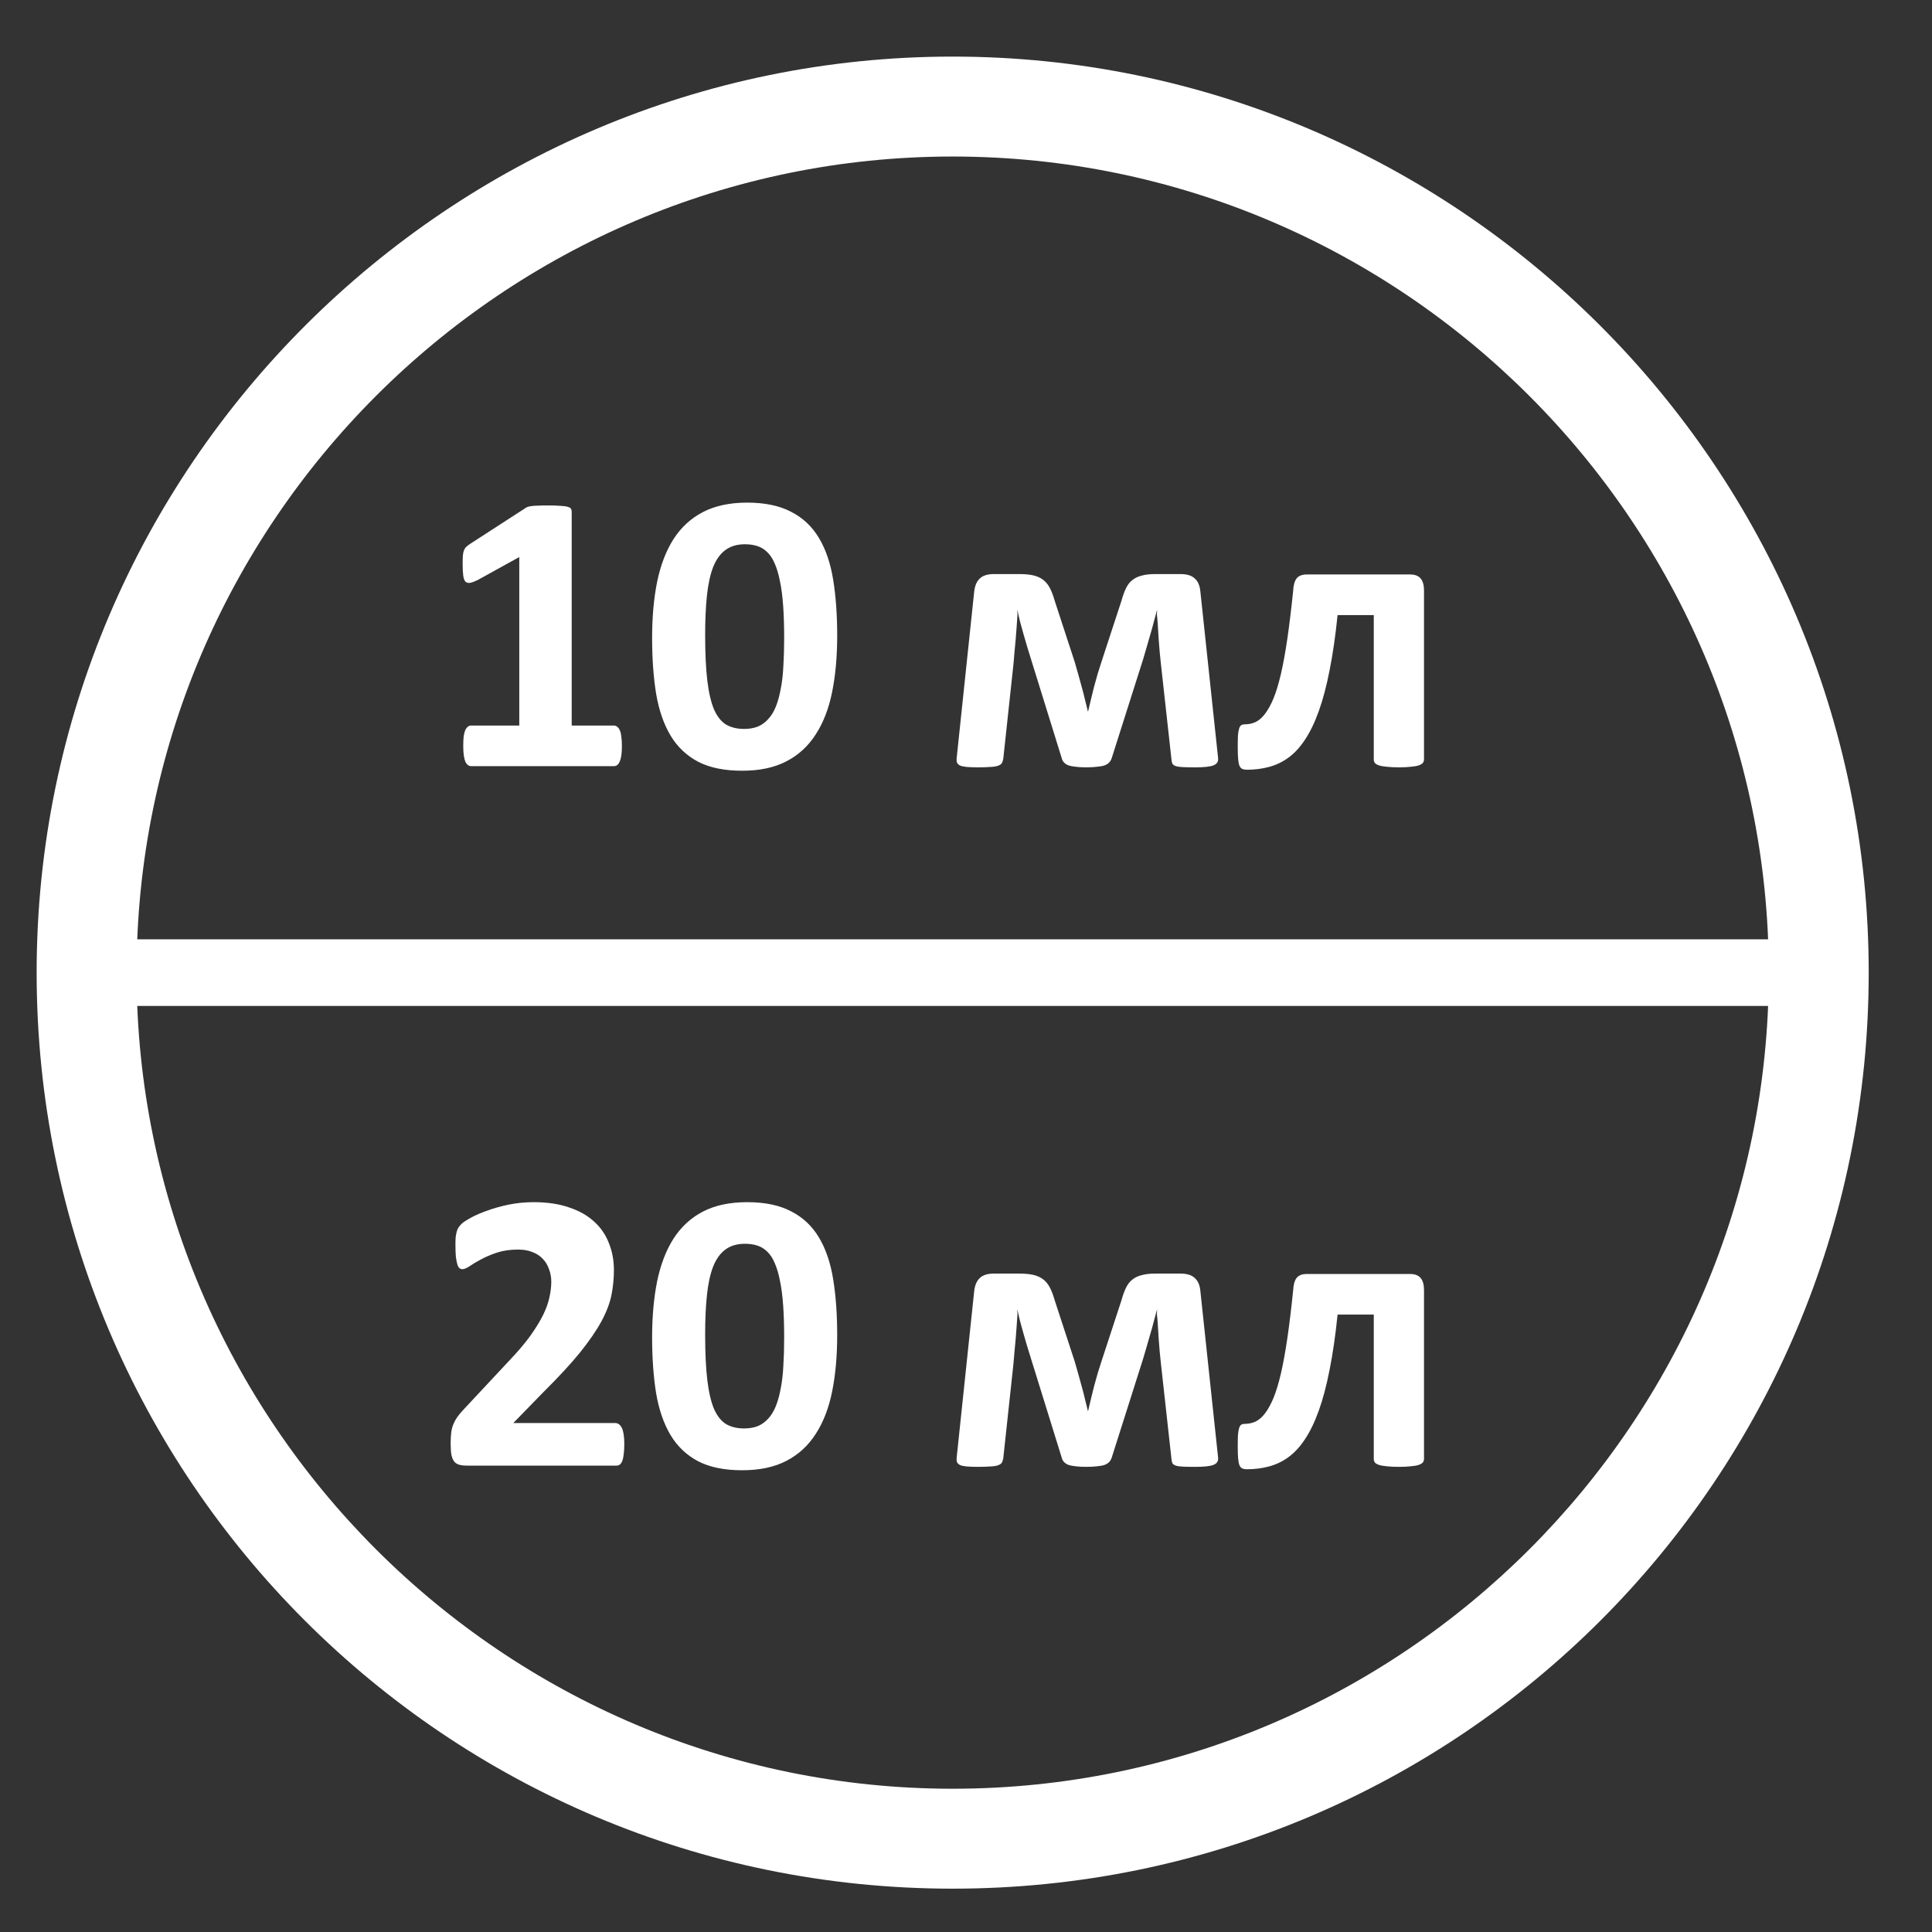 <svg width="58" height="58" viewBox="0 0 58 58" fill="none" xmlns="http://www.w3.org/2000/svg">
<rect x="0" y="0" width="58" height="58" fill="#333333" stroke="none"/>
<path d="M28.6 56.699C13.4 56.699 1.1 44.399 1.1 29.199C1.1 13.999 13.5 1.699 28.6 1.699C43.7 1.699 56.1 13.999 56.1 29.199C56.1 44.399 43.8 56.699 28.6 56.699ZM28.6 4.699C15.1 4.699 4.1 15.699 4.1 29.199C4.1 42.699 15.1 53.699 28.6 53.699C42.1 53.699 53.1 42.699 53.1 29.199C53.1 15.699 42.1 4.699 28.6 4.699Z" fill="white"/>
<path d="M54.8 28.199H2.4V30.199H54.8V28.199Z" fill="white"/>
<path d="M18.67 22.399C18.67 22.512 18.664 22.608 18.652 22.688C18.64 22.764 18.622 22.826 18.598 22.874C18.578 22.918 18.554 22.95 18.526 22.97C18.498 22.99 18.466 23 18.43 23H14.141C14.109 23 14.079 22.99 14.051 22.97C14.023 22.95 13.997 22.918 13.973 22.874C13.953 22.826 13.937 22.764 13.925 22.688C13.913 22.608 13.907 22.512 13.907 22.399C13.907 22.283 13.911 22.187 13.919 22.111C13.931 22.031 13.947 21.967 13.967 21.919C13.991 21.871 14.017 21.837 14.045 21.817C14.073 21.793 14.105 21.781 14.141 21.781H15.589V16.723L14.339 17.414C14.247 17.458 14.171 17.486 14.111 17.498C14.055 17.506 14.009 17.494 13.973 17.462C13.941 17.426 13.919 17.366 13.907 17.282C13.895 17.198 13.889 17.08 13.889 16.927C13.889 16.831 13.891 16.753 13.895 16.693C13.899 16.629 13.909 16.575 13.925 16.531C13.941 16.487 13.963 16.451 13.991 16.423C14.019 16.395 14.057 16.365 14.105 16.333L15.775 15.252C15.795 15.236 15.819 15.224 15.847 15.216C15.879 15.204 15.919 15.196 15.967 15.192C16.015 15.184 16.077 15.18 16.153 15.18C16.233 15.175 16.336 15.174 16.46 15.174C16.612 15.174 16.734 15.178 16.826 15.186C16.922 15.19 16.994 15.2 17.042 15.216C17.09 15.228 17.122 15.246 17.139 15.27C17.154 15.294 17.163 15.324 17.163 15.36V21.781H18.43C18.466 21.781 18.498 21.793 18.526 21.817C18.558 21.837 18.584 21.871 18.604 21.919C18.628 21.967 18.644 22.031 18.652 22.111C18.664 22.187 18.67 22.283 18.67 22.399ZM25.133 19.084C25.133 19.704 25.083 20.265 24.983 20.766C24.883 21.266 24.719 21.693 24.49 22.045C24.266 22.397 23.972 22.668 23.608 22.856C23.247 23.044 22.805 23.138 22.28 23.138C21.747 23.138 21.307 23.048 20.959 22.868C20.61 22.684 20.334 22.421 20.13 22.081C19.925 21.737 19.781 21.318 19.697 20.826C19.617 20.329 19.577 19.768 19.577 19.144C19.577 18.527 19.627 17.969 19.727 17.468C19.831 16.963 19.996 16.535 20.22 16.183C20.448 15.83 20.742 15.56 21.103 15.372C21.467 15.184 21.91 15.089 22.43 15.089C22.963 15.089 23.403 15.182 23.752 15.366C24.104 15.546 24.382 15.808 24.587 16.153C24.791 16.493 24.933 16.911 25.013 17.408C25.093 17.901 25.133 18.459 25.133 19.084ZM23.541 19.162C23.541 18.794 23.531 18.469 23.511 18.189C23.491 17.904 23.459 17.658 23.415 17.45C23.375 17.242 23.323 17.066 23.259 16.921C23.199 16.777 23.125 16.663 23.037 16.579C22.949 16.491 22.849 16.429 22.736 16.393C22.624 16.357 22.5 16.339 22.364 16.339C22.128 16.339 21.932 16.397 21.776 16.513C21.623 16.625 21.501 16.795 21.409 17.023C21.321 17.252 21.259 17.536 21.223 17.877C21.187 18.217 21.169 18.613 21.169 19.066C21.169 19.618 21.191 20.077 21.235 20.441C21.279 20.802 21.347 21.09 21.439 21.306C21.535 21.518 21.657 21.669 21.805 21.757C21.954 21.841 22.132 21.883 22.34 21.883C22.496 21.883 22.634 21.859 22.755 21.811C22.875 21.759 22.979 21.683 23.067 21.582C23.159 21.482 23.235 21.356 23.295 21.204C23.355 21.052 23.403 20.876 23.439 20.675C23.479 20.475 23.505 20.249 23.517 19.997C23.533 19.744 23.541 19.466 23.541 19.162ZM36.569 22.766C36.578 22.866 36.531 22.936 36.431 22.976C36.331 23.016 36.153 23.036 35.897 23.036C35.741 23.036 35.614 23.034 35.518 23.03C35.426 23.026 35.354 23.016 35.302 23C35.254 22.984 35.22 22.962 35.2 22.934C35.184 22.902 35.174 22.862 35.17 22.814L34.852 19.937C34.84 19.833 34.828 19.716 34.816 19.588C34.808 19.46 34.797 19.33 34.785 19.198C34.778 19.066 34.77 18.936 34.761 18.808C34.754 18.675 34.743 18.557 34.731 18.453L34.737 18.303C34.709 18.411 34.677 18.529 34.641 18.657C34.609 18.785 34.573 18.916 34.533 19.048C34.493 19.18 34.455 19.312 34.419 19.444C34.383 19.572 34.349 19.688 34.317 19.793L33.374 22.76C33.358 22.808 33.334 22.85 33.302 22.886C33.27 22.922 33.224 22.952 33.164 22.976C33.108 22.996 33.034 23.01 32.941 23.018C32.853 23.03 32.741 23.036 32.605 23.036C32.481 23.036 32.375 23.03 32.287 23.018C32.203 23.01 32.131 22.996 32.071 22.976C32.014 22.952 31.971 22.922 31.939 22.886C31.906 22.85 31.884 22.806 31.872 22.754L30.953 19.793C30.921 19.688 30.885 19.572 30.845 19.444C30.809 19.316 30.771 19.186 30.731 19.054C30.695 18.922 30.659 18.791 30.623 18.663C30.591 18.531 30.563 18.411 30.539 18.303L30.545 18.453C30.537 18.557 30.529 18.675 30.521 18.808C30.513 18.936 30.503 19.066 30.491 19.198C30.479 19.33 30.467 19.46 30.455 19.588C30.443 19.716 30.433 19.833 30.425 19.937L30.119 22.778C30.11 22.83 30.096 22.874 30.076 22.91C30.056 22.942 30.018 22.968 29.962 22.988C29.906 23.008 29.83 23.02 29.734 23.024C29.638 23.032 29.512 23.036 29.356 23.036C29.215 23.036 29.103 23.032 29.019 23.024C28.935 23.016 28.869 23.002 28.821 22.982C28.777 22.958 28.747 22.93 28.731 22.898C28.719 22.862 28.715 22.818 28.719 22.766L29.247 17.75C29.268 17.578 29.324 17.45 29.416 17.366C29.508 17.278 29.648 17.234 29.836 17.234H30.599C30.759 17.234 30.895 17.246 31.007 17.27C31.12 17.294 31.218 17.336 31.302 17.396C31.386 17.456 31.456 17.538 31.512 17.642C31.568 17.746 31.618 17.877 31.662 18.033L32.263 19.871C32.299 19.991 32.335 20.117 32.371 20.249C32.407 20.377 32.443 20.507 32.479 20.64C32.515 20.768 32.547 20.894 32.575 21.018C32.607 21.138 32.635 21.252 32.659 21.36H32.665C32.689 21.252 32.717 21.134 32.749 21.006C32.781 20.878 32.813 20.748 32.845 20.615C32.882 20.483 32.917 20.353 32.954 20.225C32.994 20.097 33.032 19.977 33.068 19.865L33.668 18.033C33.708 17.889 33.752 17.766 33.8 17.666C33.849 17.562 33.911 17.48 33.987 17.42C34.063 17.356 34.157 17.31 34.269 17.282C34.381 17.25 34.519 17.234 34.683 17.234H35.44C35.632 17.234 35.775 17.278 35.867 17.366C35.963 17.45 36.019 17.578 36.035 17.75L36.569 22.766ZM42.75 22.796C42.75 22.836 42.738 22.872 42.714 22.904C42.69 22.932 42.65 22.956 42.594 22.976C42.538 22.996 42.46 23.01 42.36 23.018C42.264 23.03 42.144 23.036 41.999 23.036C41.851 23.036 41.727 23.03 41.627 23.018C41.531 23.01 41.453 22.996 41.393 22.976C41.337 22.956 41.297 22.932 41.273 22.904C41.252 22.872 41.242 22.836 41.242 22.796V18.465H40.155C40.091 19.094 40.011 19.646 39.915 20.123C39.823 20.595 39.715 21.004 39.591 21.348C39.467 21.693 39.328 21.979 39.176 22.207C39.028 22.431 38.864 22.61 38.684 22.742C38.504 22.874 38.307 22.968 38.095 23.024C37.887 23.08 37.667 23.108 37.434 23.108C37.378 23.108 37.332 23.1 37.296 23.084C37.26 23.068 37.232 23.038 37.212 22.994C37.192 22.946 37.178 22.878 37.17 22.79C37.162 22.702 37.158 22.586 37.158 22.441C37.158 22.293 37.16 22.173 37.164 22.081C37.172 21.989 37.184 21.919 37.2 21.871C37.216 21.819 37.238 21.785 37.266 21.769C37.294 21.753 37.328 21.745 37.368 21.745C37.48 21.745 37.587 21.723 37.687 21.679C37.791 21.631 37.887 21.548 37.975 21.432C38.067 21.312 38.153 21.156 38.233 20.964C38.313 20.768 38.387 20.521 38.456 20.225C38.524 19.929 38.588 19.576 38.648 19.168C38.708 18.755 38.766 18.277 38.822 17.732C38.83 17.568 38.864 17.446 38.924 17.366C38.988 17.286 39.09 17.246 39.23 17.246H42.336C42.476 17.246 42.58 17.286 42.648 17.366C42.716 17.446 42.75 17.568 42.75 17.732V22.796Z" fill="white"/>
<path d="M18.742 43.357C18.742 43.473 18.736 43.574 18.724 43.658C18.716 43.738 18.702 43.804 18.682 43.856C18.662 43.908 18.636 43.946 18.604 43.97C18.572 43.99 18.536 44 18.496 44H14.027C13.939 44 13.863 43.992 13.799 43.976C13.735 43.96 13.683 43.93 13.643 43.886C13.603 43.838 13.573 43.77 13.553 43.682C13.537 43.594 13.529 43.479 13.529 43.339C13.529 43.207 13.535 43.095 13.547 43.003C13.559 42.907 13.581 42.823 13.613 42.751C13.645 42.675 13.685 42.602 13.733 42.534C13.785 42.462 13.851 42.384 13.931 42.3L15.277 40.859C15.545 40.578 15.761 40.324 15.925 40.096C16.089 39.864 16.218 39.653 16.31 39.465C16.402 39.273 16.464 39.097 16.496 38.937C16.532 38.776 16.55 38.624 16.55 38.48C16.55 38.348 16.528 38.224 16.484 38.108C16.444 37.987 16.382 37.883 16.298 37.795C16.218 37.707 16.115 37.639 15.991 37.591C15.867 37.539 15.721 37.513 15.553 37.513C15.316 37.513 15.106 37.543 14.922 37.603C14.742 37.663 14.582 37.731 14.442 37.807C14.305 37.879 14.191 37.947 14.099 38.011C14.007 38.072 13.935 38.102 13.883 38.102C13.847 38.102 13.815 38.09 13.787 38.066C13.763 38.042 13.743 38.002 13.727 37.946C13.711 37.889 13.697 37.815 13.685 37.723C13.677 37.627 13.673 37.511 13.673 37.375C13.673 37.283 13.675 37.207 13.679 37.147C13.687 37.083 13.697 37.029 13.709 36.984C13.721 36.936 13.737 36.896 13.757 36.864C13.777 36.828 13.811 36.786 13.859 36.738C13.911 36.69 14.003 36.63 14.135 36.558C14.271 36.482 14.438 36.41 14.634 36.342C14.83 36.27 15.046 36.21 15.283 36.161C15.519 36.114 15.765 36.09 16.021 36.09C16.426 36.09 16.778 36.142 17.078 36.246C17.383 36.346 17.635 36.488 17.835 36.672C18.035 36.852 18.184 37.069 18.28 37.321C18.38 37.569 18.43 37.837 18.43 38.126C18.43 38.378 18.406 38.626 18.358 38.87C18.31 39.115 18.21 39.379 18.058 39.663C17.905 39.944 17.691 40.256 17.415 40.6C17.139 40.941 16.772 41.337 16.316 41.79L15.409 42.721H18.472C18.512 42.721 18.548 42.733 18.58 42.757C18.616 42.781 18.646 42.819 18.67 42.871C18.694 42.919 18.712 42.985 18.724 43.069C18.736 43.149 18.742 43.245 18.742 43.357ZM25.133 40.084C25.133 40.704 25.083 41.265 24.983 41.766C24.883 42.266 24.719 42.693 24.49 43.045C24.266 43.397 23.972 43.668 23.608 43.856C23.247 44.044 22.805 44.138 22.28 44.138C21.747 44.138 21.307 44.048 20.959 43.868C20.61 43.684 20.334 43.421 20.13 43.081C19.925 42.737 19.781 42.318 19.697 41.826C19.617 41.329 19.577 40.769 19.577 40.144C19.577 39.527 19.627 38.969 19.727 38.468C19.831 37.964 19.996 37.535 20.22 37.183C20.448 36.83 20.742 36.56 21.103 36.372C21.467 36.184 21.91 36.09 22.43 36.09C22.963 36.09 23.403 36.182 23.752 36.366C24.104 36.546 24.382 36.808 24.587 37.153C24.791 37.493 24.933 37.911 25.013 38.408C25.093 38.901 25.133 39.459 25.133 40.084ZM23.541 40.162C23.541 39.794 23.531 39.469 23.511 39.189C23.491 38.904 23.459 38.658 23.415 38.45C23.375 38.242 23.323 38.066 23.259 37.921C23.199 37.777 23.125 37.663 23.037 37.579C22.949 37.491 22.849 37.429 22.736 37.393C22.624 37.357 22.5 37.339 22.364 37.339C22.128 37.339 21.932 37.397 21.776 37.513C21.623 37.625 21.501 37.795 21.409 38.023C21.321 38.252 21.259 38.536 21.223 38.877C21.187 39.217 21.169 39.613 21.169 40.066C21.169 40.618 21.191 41.077 21.235 41.441C21.279 41.802 21.347 42.09 21.439 42.306C21.535 42.518 21.657 42.669 21.805 42.757C21.954 42.841 22.132 42.883 22.34 42.883C22.496 42.883 22.634 42.859 22.755 42.811C22.875 42.759 22.979 42.683 23.067 42.583C23.159 42.482 23.235 42.356 23.295 42.204C23.355 42.052 23.403 41.876 23.439 41.675C23.479 41.475 23.505 41.249 23.517 40.997C23.533 40.745 23.541 40.466 23.541 40.162ZM36.569 43.766C36.578 43.866 36.531 43.936 36.431 43.976C36.331 44.016 36.153 44.036 35.897 44.036C35.741 44.036 35.614 44.034 35.518 44.03C35.426 44.026 35.354 44.016 35.302 44C35.254 43.984 35.22 43.962 35.2 43.934C35.184 43.902 35.174 43.862 35.17 43.814L34.852 40.937C34.84 40.833 34.828 40.717 34.816 40.588C34.808 40.46 34.797 40.33 34.785 40.198C34.778 40.066 34.77 39.936 34.761 39.807C34.754 39.675 34.743 39.557 34.731 39.453L34.737 39.303C34.709 39.411 34.677 39.529 34.641 39.657C34.609 39.785 34.573 39.916 34.533 40.048C34.493 40.18 34.455 40.312 34.419 40.444C34.383 40.572 34.349 40.688 34.317 40.792L33.374 43.76C33.358 43.808 33.334 43.85 33.302 43.886C33.27 43.922 33.224 43.952 33.164 43.976C33.108 43.996 33.034 44.01 32.941 44.018C32.853 44.03 32.741 44.036 32.605 44.036C32.481 44.036 32.375 44.03 32.287 44.018C32.203 44.01 32.131 43.996 32.071 43.976C32.014 43.952 31.971 43.922 31.939 43.886C31.906 43.85 31.884 43.806 31.872 43.754L30.953 40.792C30.921 40.688 30.885 40.572 30.845 40.444C30.809 40.316 30.771 40.186 30.731 40.054C30.695 39.922 30.659 39.791 30.623 39.663C30.591 39.531 30.563 39.411 30.539 39.303L30.545 39.453C30.537 39.557 30.529 39.675 30.521 39.807C30.513 39.936 30.503 40.066 30.491 40.198C30.479 40.33 30.467 40.46 30.455 40.588C30.443 40.717 30.433 40.833 30.425 40.937L30.119 43.778C30.11 43.83 30.096 43.874 30.076 43.91C30.056 43.942 30.018 43.968 29.962 43.988C29.906 44.008 29.83 44.02 29.734 44.024C29.638 44.032 29.512 44.036 29.356 44.036C29.215 44.036 29.103 44.032 29.019 44.024C28.935 44.016 28.869 44.002 28.821 43.982C28.777 43.958 28.747 43.93 28.731 43.898C28.719 43.862 28.715 43.818 28.719 43.766L29.247 38.75C29.268 38.578 29.324 38.45 29.416 38.366C29.508 38.278 29.648 38.234 29.836 38.234H30.599C30.759 38.234 30.895 38.246 31.007 38.27C31.12 38.294 31.218 38.336 31.302 38.396C31.386 38.456 31.456 38.538 31.512 38.642C31.568 38.746 31.618 38.877 31.662 39.033L32.263 40.871C32.299 40.991 32.335 41.117 32.371 41.249C32.407 41.377 32.443 41.507 32.479 41.639C32.515 41.768 32.547 41.894 32.575 42.018C32.607 42.138 32.635 42.252 32.659 42.36H32.665C32.689 42.252 32.717 42.134 32.749 42.006C32.781 41.878 32.813 41.748 32.845 41.615C32.882 41.483 32.917 41.353 32.954 41.225C32.994 41.097 33.032 40.977 33.068 40.865L33.668 39.033C33.708 38.889 33.752 38.766 33.8 38.666C33.849 38.562 33.911 38.48 33.987 38.42C34.063 38.356 34.157 38.31 34.269 38.282C34.381 38.25 34.519 38.234 34.683 38.234H35.44C35.632 38.234 35.775 38.278 35.867 38.366C35.963 38.45 36.019 38.578 36.035 38.75L36.569 43.766ZM42.75 43.796C42.75 43.836 42.738 43.872 42.714 43.904C42.69 43.932 42.65 43.956 42.594 43.976C42.538 43.996 42.46 44.01 42.36 44.018C42.264 44.03 42.144 44.036 41.999 44.036C41.851 44.036 41.727 44.03 41.627 44.018C41.531 44.01 41.453 43.996 41.393 43.976C41.337 43.956 41.297 43.932 41.273 43.904C41.252 43.872 41.242 43.836 41.242 43.796V39.465H40.155C40.091 40.094 40.011 40.646 39.915 41.123C39.823 41.595 39.715 42.004 39.591 42.348C39.467 42.693 39.328 42.979 39.176 43.207C39.028 43.431 38.864 43.61 38.684 43.742C38.504 43.874 38.307 43.968 38.095 44.024C37.887 44.08 37.667 44.108 37.434 44.108C37.378 44.108 37.332 44.1 37.296 44.084C37.26 44.068 37.232 44.038 37.212 43.994C37.192 43.946 37.178 43.878 37.17 43.79C37.162 43.702 37.158 43.586 37.158 43.441C37.158 43.293 37.16 43.173 37.164 43.081C37.172 42.989 37.184 42.919 37.2 42.871C37.216 42.819 37.238 42.785 37.266 42.769C37.294 42.753 37.328 42.745 37.368 42.745C37.48 42.745 37.587 42.723 37.687 42.679C37.791 42.63 37.887 42.548 37.975 42.432C38.067 42.312 38.153 42.156 38.233 41.964C38.313 41.768 38.387 41.521 38.456 41.225C38.524 40.929 38.588 40.576 38.648 40.168C38.708 39.755 38.766 39.277 38.822 38.732C38.83 38.568 38.864 38.446 38.924 38.366C38.988 38.286 39.09 38.246 39.23 38.246H42.336C42.476 38.246 42.58 38.286 42.648 38.366C42.716 38.446 42.75 38.568 42.75 38.732V43.796Z" fill="white"/>
</svg>
